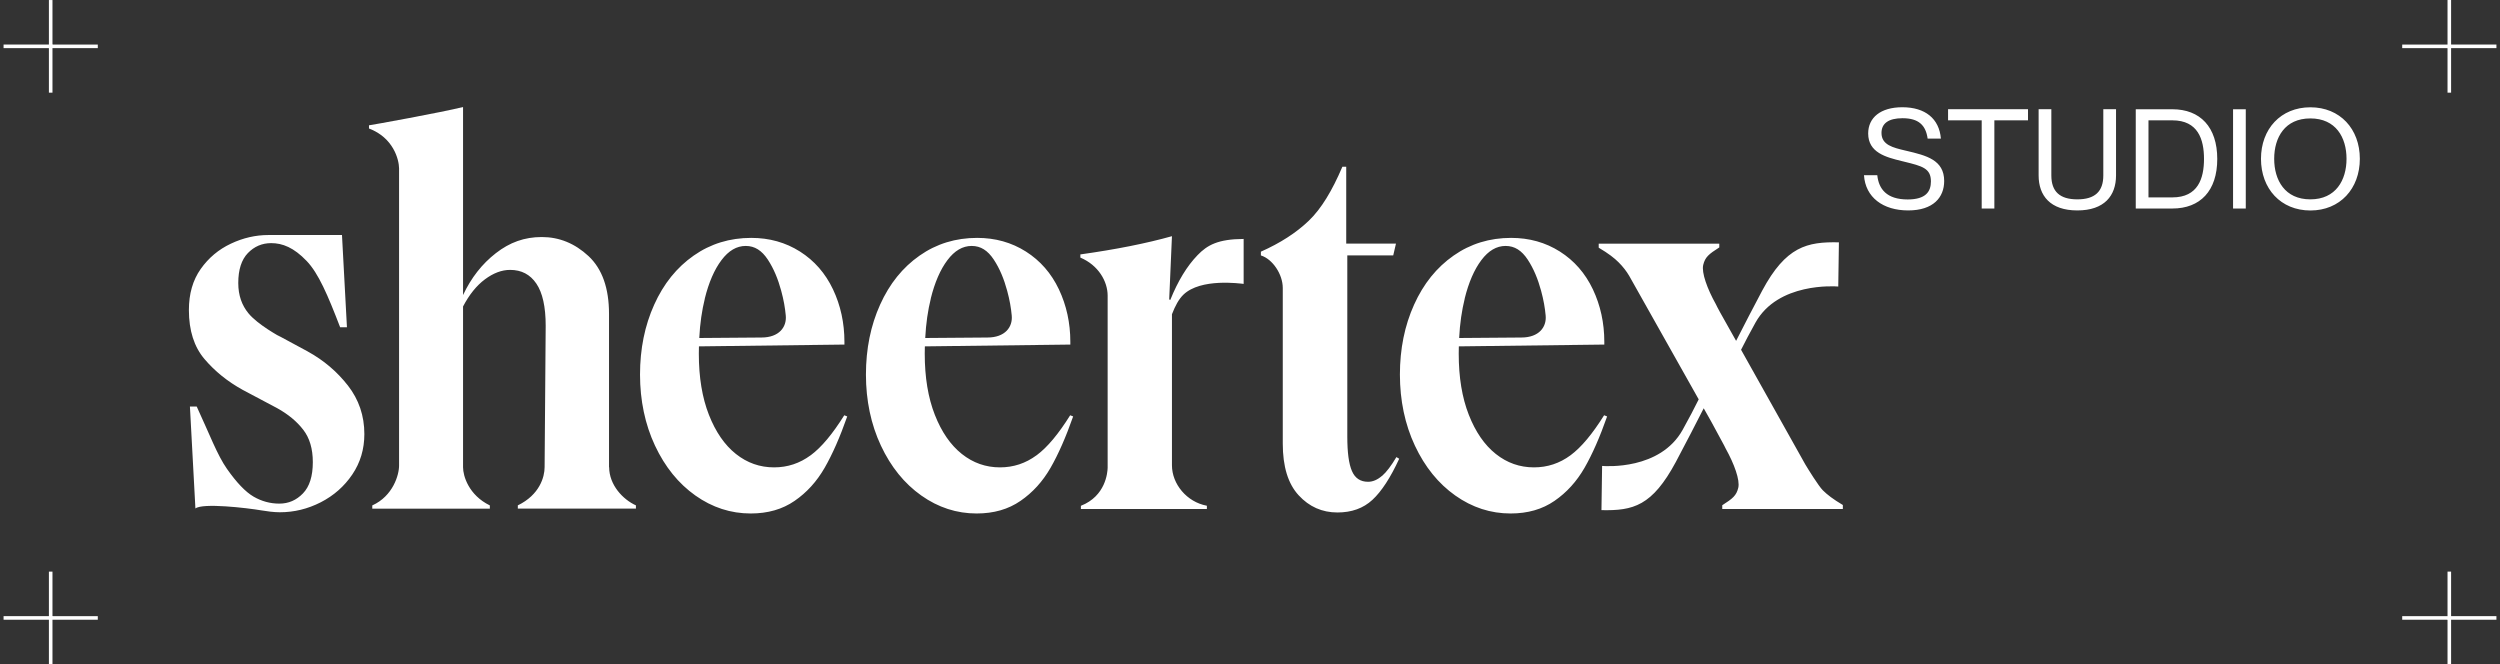 <svg width="350" height="93" viewBox="0 0 350 93" fill="none" xmlns="http://www.w3.org/2000/svg">
<rect x="0" y="0" width="350" height="93" fill="#333333" stroke="none"/>
<g clip-path="url(#clip0_5501_22518)">
<path d="M167.657 35.723C166.178 37.251 164.91 39.336 163.839 41.992L163.688 41.918L164.073 33.066C160.511 34.068 156.232 34.921 151.251 35.619V36.064C153.772 37.125 155.07 39.388 155.07 41.392V65.484C155.054 66.166 154.79 69.453 151.326 70.811V71.264H168.963V70.811C168.963 70.811 168.94 70.804 168.933 70.796C166.163 70.277 164.073 67.776 164.073 65.135C164.073 65.038 164.073 43.996 164.073 43.996C164.533 42.794 165.046 41.866 165.673 41.258C168.11 38.906 173.634 39.7 174.11 39.744V33.452C170.517 33.474 169.023 34.306 167.657 35.723ZM113.488 63.74C111.963 64.868 110.258 65.432 108.371 65.432C106.386 65.432 104.605 64.808 103.028 63.554C101.451 62.301 100.191 60.475 99.247 58.071C98.304 55.667 97.836 52.818 97.836 49.516C97.836 49.167 97.836 48.826 97.851 48.492L118.22 48.24V47.862C118.22 45.213 117.684 42.757 116.62 40.508C115.548 38.253 114.008 36.494 112.001 35.218C109.986 33.942 107.715 33.304 105.171 33.304C102.168 33.304 99.481 34.127 97.119 35.782C94.75 37.437 92.908 39.722 91.588 42.653C90.267 45.576 89.603 48.848 89.603 52.447C89.603 56.046 90.305 59.414 91.701 62.39C93.097 65.365 94.984 67.695 97.353 69.372C99.723 71.049 102.304 71.887 105.104 71.887C107.496 71.887 109.541 71.301 111.246 70.121C112.952 68.949 114.348 67.405 115.442 65.506C116.537 63.606 117.593 61.202 118.612 58.301L118.197 58.138C116.567 60.742 115.02 62.612 113.495 63.74M98.674 41.785C99.232 39.536 100.01 37.741 101.006 36.42C102.002 35.092 103.134 34.432 104.402 34.432C105.669 34.432 106.651 35.07 107.496 36.346C108.333 37.622 108.93 39.084 109.367 40.701C109.722 42.007 109.911 43.105 110.009 44.189C110.152 45.769 109.096 47.253 106.598 47.253L97.897 47.32C98.002 45.265 98.266 43.476 98.681 41.785M145.116 63.74C143.591 64.868 141.886 65.432 139.999 65.432C138.014 65.432 136.233 64.808 134.656 63.554C133.079 62.301 131.818 60.475 130.875 58.071C129.932 55.667 129.464 52.818 129.464 49.516C129.464 49.167 129.464 48.826 129.479 48.492L149.847 48.24V47.862C149.847 45.213 149.311 42.757 148.247 40.508C147.176 38.253 145.636 36.494 143.629 35.218C141.614 33.942 139.342 33.304 136.799 33.304C133.796 33.304 131.109 34.127 128.747 35.782C126.377 37.437 124.536 39.722 123.215 42.653C121.895 45.576 121.231 48.848 121.231 52.447C121.231 56.046 121.932 59.414 123.329 62.39C124.725 65.365 126.611 67.695 128.981 69.372C131.351 71.049 133.932 71.887 136.731 71.887C139.124 71.887 141.169 71.301 142.874 70.121C144.58 68.949 145.976 67.405 147.07 65.506C148.164 63.606 149.221 61.202 150.24 58.301L149.825 58.138C148.195 60.742 146.648 62.612 145.123 63.74M130.309 41.785C130.868 39.536 131.645 37.741 132.641 36.42C133.637 35.092 134.769 34.432 136.037 34.432C137.305 34.432 138.286 35.07 139.131 36.346C139.976 37.622 140.565 39.084 141.003 40.701C141.357 42.007 141.546 43.105 141.644 44.189C141.788 45.769 140.731 47.253 138.233 47.253L129.532 47.32C129.637 45.265 129.902 43.476 130.317 41.785M224.574 58.138C222.944 60.742 221.397 62.612 219.872 63.74C218.348 64.868 216.642 65.432 214.756 65.432C212.771 65.432 210.99 64.808 209.413 63.554C207.835 62.301 206.575 60.475 205.632 58.071C204.688 55.667 204.221 52.818 204.221 49.516C204.221 49.167 204.221 48.826 204.236 48.492L224.604 48.24V47.862C224.604 45.213 224.068 42.757 223.004 40.508C221.932 38.253 220.393 36.494 218.386 35.218C216.371 33.942 214.099 33.304 211.556 33.304C208.552 33.304 205.866 34.127 203.504 35.782C201.134 37.437 199.293 39.722 197.972 42.653C196.651 45.576 195.987 48.848 195.987 52.447C195.987 56.046 196.689 59.414 198.085 62.39C199.481 65.365 201.368 67.695 203.738 69.372C206.107 71.049 208.688 71.887 211.488 71.887C213.88 71.887 215.925 71.301 217.631 70.121C219.336 68.949 220.732 67.405 221.827 65.506C222.921 63.606 223.978 61.202 224.996 58.301L224.581 58.138H224.574ZM205.058 41.785C205.617 39.536 206.394 37.741 207.39 36.42C208.386 35.092 209.518 34.432 210.786 34.432C212.054 34.432 213.035 35.07 213.88 36.346C214.718 37.622 215.314 39.084 215.752 40.701C216.106 42.007 216.295 43.105 216.393 44.189C216.537 45.769 215.48 47.253 212.982 47.253L204.281 47.32C204.387 45.265 204.651 43.476 205.066 41.785M43.108 49.219L38.837 46.912C39.063 47.045 39.312 47.194 39.282 47.179C39.229 47.157 36.09 45.465 34.777 43.855C33.879 42.757 33.358 41.384 33.358 39.626C33.358 37.763 33.803 36.368 34.701 35.433C35.599 34.506 36.686 34.038 37.969 34.038C39.554 34.038 41.139 34.662 42.927 36.532C44.58 38.253 45.878 41.288 47.621 45.821H48.572L47.878 32.903H37.584C35.788 32.903 34.037 33.304 32.324 34.113C30.604 34.921 29.2 36.101 28.098 37.659C26.996 39.218 26.445 41.132 26.445 43.402C26.445 46.274 27.177 48.566 28.634 50.273C30.09 51.987 31.871 53.419 33.969 54.577L38.807 57.144C40.346 57.997 41.561 59.006 42.452 60.164C43.35 61.321 43.795 62.835 43.795 64.697C43.795 66.663 43.335 68.125 42.414 69.075C41.493 70.032 40.391 70.507 39.108 70.507C37.826 70.507 36.626 70.18 35.501 69.528C34.377 68.874 33.132 67.576 31.773 65.639C30.415 63.703 29.336 60.794 27.54 56.914H26.589L27.358 71.189C28.332 70.388 34.528 71.1 36.618 71.457C37.373 71.583 38.316 71.716 39.184 71.716C41.184 71.716 43.086 71.249 44.904 70.321C46.723 69.386 48.195 68.096 49.319 66.433C50.444 64.771 51.01 62.887 51.01 60.772C51.01 58.205 50.24 55.942 48.708 53.975C47.168 52.009 45.304 50.429 43.101 49.219M38.829 46.912C38.663 46.815 38.512 46.734 38.497 46.734L38.829 46.912ZM85.263 65.409V43.951C85.263 40.338 84.305 37.644 82.396 35.856C80.479 34.075 78.298 33.185 75.853 33.185C73.408 33.185 71.363 33.934 69.423 35.441C67.484 36.947 65.952 38.906 64.827 41.31V14.984C61.816 15.734 52.119 17.492 51.658 17.544V17.989C55.085 19.288 55.854 22.337 55.87 23.562V65.127C55.892 66.463 55.017 69.453 52.119 70.759V71.212H68.578V70.759C65.605 69.305 64.827 66.619 64.827 65.417V42.905C65.695 41.251 66.714 39.982 67.891 39.106C69.069 38.231 70.238 37.785 71.415 37.785C73 37.785 74.223 38.423 75.091 39.707C75.959 40.983 76.396 42.957 76.396 45.613L76.245 65.409C76.245 66.76 75.559 69.268 72.495 70.752V71.204H89.029V70.752C87.21 69.928 85.294 67.91 85.279 65.409M193.482 66.619C192.84 67.175 192.191 67.45 191.527 67.45C190.456 67.45 189.701 66.945 189.271 65.944C188.833 64.942 188.622 63.332 188.622 61.128V35.76H195.051L195.436 34.105H188.471V23.339H187.935C186.501 26.7 184.984 29.223 183.226 30.907C181.468 32.592 179.234 34.031 176.525 35.233V35.76C178.17 36.272 179.588 38.409 179.588 40.316V62.108C179.588 65.32 180.328 67.732 181.807 69.335C183.286 70.945 185.097 71.746 187.241 71.746C189.233 71.746 190.863 71.16 192.138 69.98C193.414 68.8 194.667 66.879 195.889 64.222L195.497 63.992C194.78 65.194 194.116 66.085 193.482 66.634M241.116 70.737V71.264H257.998V70.7C256.624 69.884 255.802 69.246 255.198 68.644C254.594 68.043 253.138 65.677 252.745 65.024L243.75 48.967C244.308 47.862 244.934 46.66 245.765 45.168C248.911 39.514 256.881 40.078 257.356 40.115L257.447 33.927C252.994 33.831 250.028 34.498 246.708 40.687C245.606 42.734 243.961 45.947 243.055 47.721L240.814 43.729L240.444 43.039C240.316 42.786 240.24 42.623 240.218 42.586C239.018 40.434 238.188 38.156 238.452 37.081C238.716 35.997 239.222 35.582 240.701 34.639V34.113H223.819V34.676C225.193 35.493 226.015 36.131 226.611 36.732C227.215 37.333 227.706 37.971 228.09 38.624L237.818 55.912C237.199 57.159 236.52 58.472 235.569 60.178C232.422 65.832 224.77 65.269 224.294 65.231L224.204 71.42C228.656 71.516 231.305 70.841 234.626 64.66C235.833 62.419 237.697 58.769 238.52 57.159L239.607 59.088L241.365 62.338C241.493 62.597 241.576 62.753 241.591 62.79C242.791 64.942 243.621 67.22 243.357 68.296C243.093 69.379 242.587 69.795 241.108 70.737" fill="white"/>
<path fill-rule="evenodd" clip-rule="evenodd" d="M262.82 24.526H260.964L260.956 24.519C261.152 27.635 263.628 29.46 267.144 29.46C270.661 29.46 272.185 27.635 272.185 25.342C272.185 22.382 269.672 21.766 266.925 21.12L266.768 21.083C265.01 20.669 263.409 20.291 263.409 18.613C263.409 17.292 264.375 16.55 266.352 16.55C268.623 16.55 269.612 17.544 269.869 19.407H271.725C271.491 16.609 269.529 15.014 266.329 15.014C263.28 15.014 261.545 16.468 261.545 18.687C261.545 21.373 264.058 22.011 266.193 22.538C266.339 22.574 266.481 22.608 266.619 22.642L266.621 22.643C269.091 23.25 270.329 23.554 270.329 25.394C270.329 26.819 269.62 27.924 267.069 27.924C264.126 27.924 263.016 26.448 262.82 24.526ZM277.438 16.847V29.193H279.211V16.847H283.92V15.289H272.729V16.847H277.438ZM285.407 24.563V15.289H287.188V24.563C287.188 26.819 288.373 27.91 290.825 27.91C293.278 27.91 294.463 26.819 294.463 24.563V15.289H296.244V24.563C296.244 27.405 294.606 29.46 290.825 29.46C287.045 29.46 285.407 27.398 285.407 24.563ZM299.006 15.296V29.193H304.13C308.024 29.193 310.416 26.73 310.416 22.256C310.416 17.782 308.024 15.296 304.13 15.296H299.006ZM308.56 22.248C308.56 24.971 307.73 27.635 304.13 27.635H300.787V16.847H304.13C307.73 16.847 308.56 19.525 308.56 22.248ZM312.628 29.193V15.296H314.409V29.193H312.628ZM323.457 15.021C319.306 15.021 316.537 18.056 316.537 22.233C316.537 26.418 319.306 29.468 323.457 29.468C327.608 29.468 330.377 26.411 330.377 22.233C330.377 18.056 327.608 15.021 323.457 15.021ZM323.449 16.579C327.011 16.579 328.513 19.236 328.513 22.233C328.513 25.224 327.011 27.91 323.449 27.91C319.887 27.91 318.386 25.224 318.386 22.233C318.386 19.243 319.887 16.579 323.449 16.579Z" fill="white"/>
<path d="M0.5 86.511H7.096V92.996" stroke="white" stroke-width="0.5" stroke-miterlimit="10"/>
<path d="M13.691 86.512H7.096V80.027" stroke="white" stroke-width="0.5" stroke-miterlimit="10"/>
<path d="M0.5 6.489H7.096V12.973" stroke="white" stroke-width="0.5" stroke-miterlimit="10"/>
<path d="M13.691 6.488H7.096V0.004" stroke="white" stroke-width="0.5" stroke-miterlimit="10"/>
<path d="M336.309 86.511H342.904V92.996" stroke="white" stroke-width="0.5" stroke-miterlimit="10"/>
<path d="M349.5 86.512H342.904V80.027" stroke="white" stroke-width="0.5" stroke-miterlimit="10"/>
<path d="M336.309 6.489H342.904V12.973" stroke="white" stroke-width="0.5" stroke-miterlimit="10"/>
<path d="M349.5 6.488H342.904V0.004" stroke="white" stroke-width="0.5" stroke-miterlimit="10"/>
</g>
<defs>
<clipPath id="clip0_5501_22518">
<rect width="349" height="93" fill="white" transform="translate(0.5)"/>
</clipPath>
</defs>
</svg>
